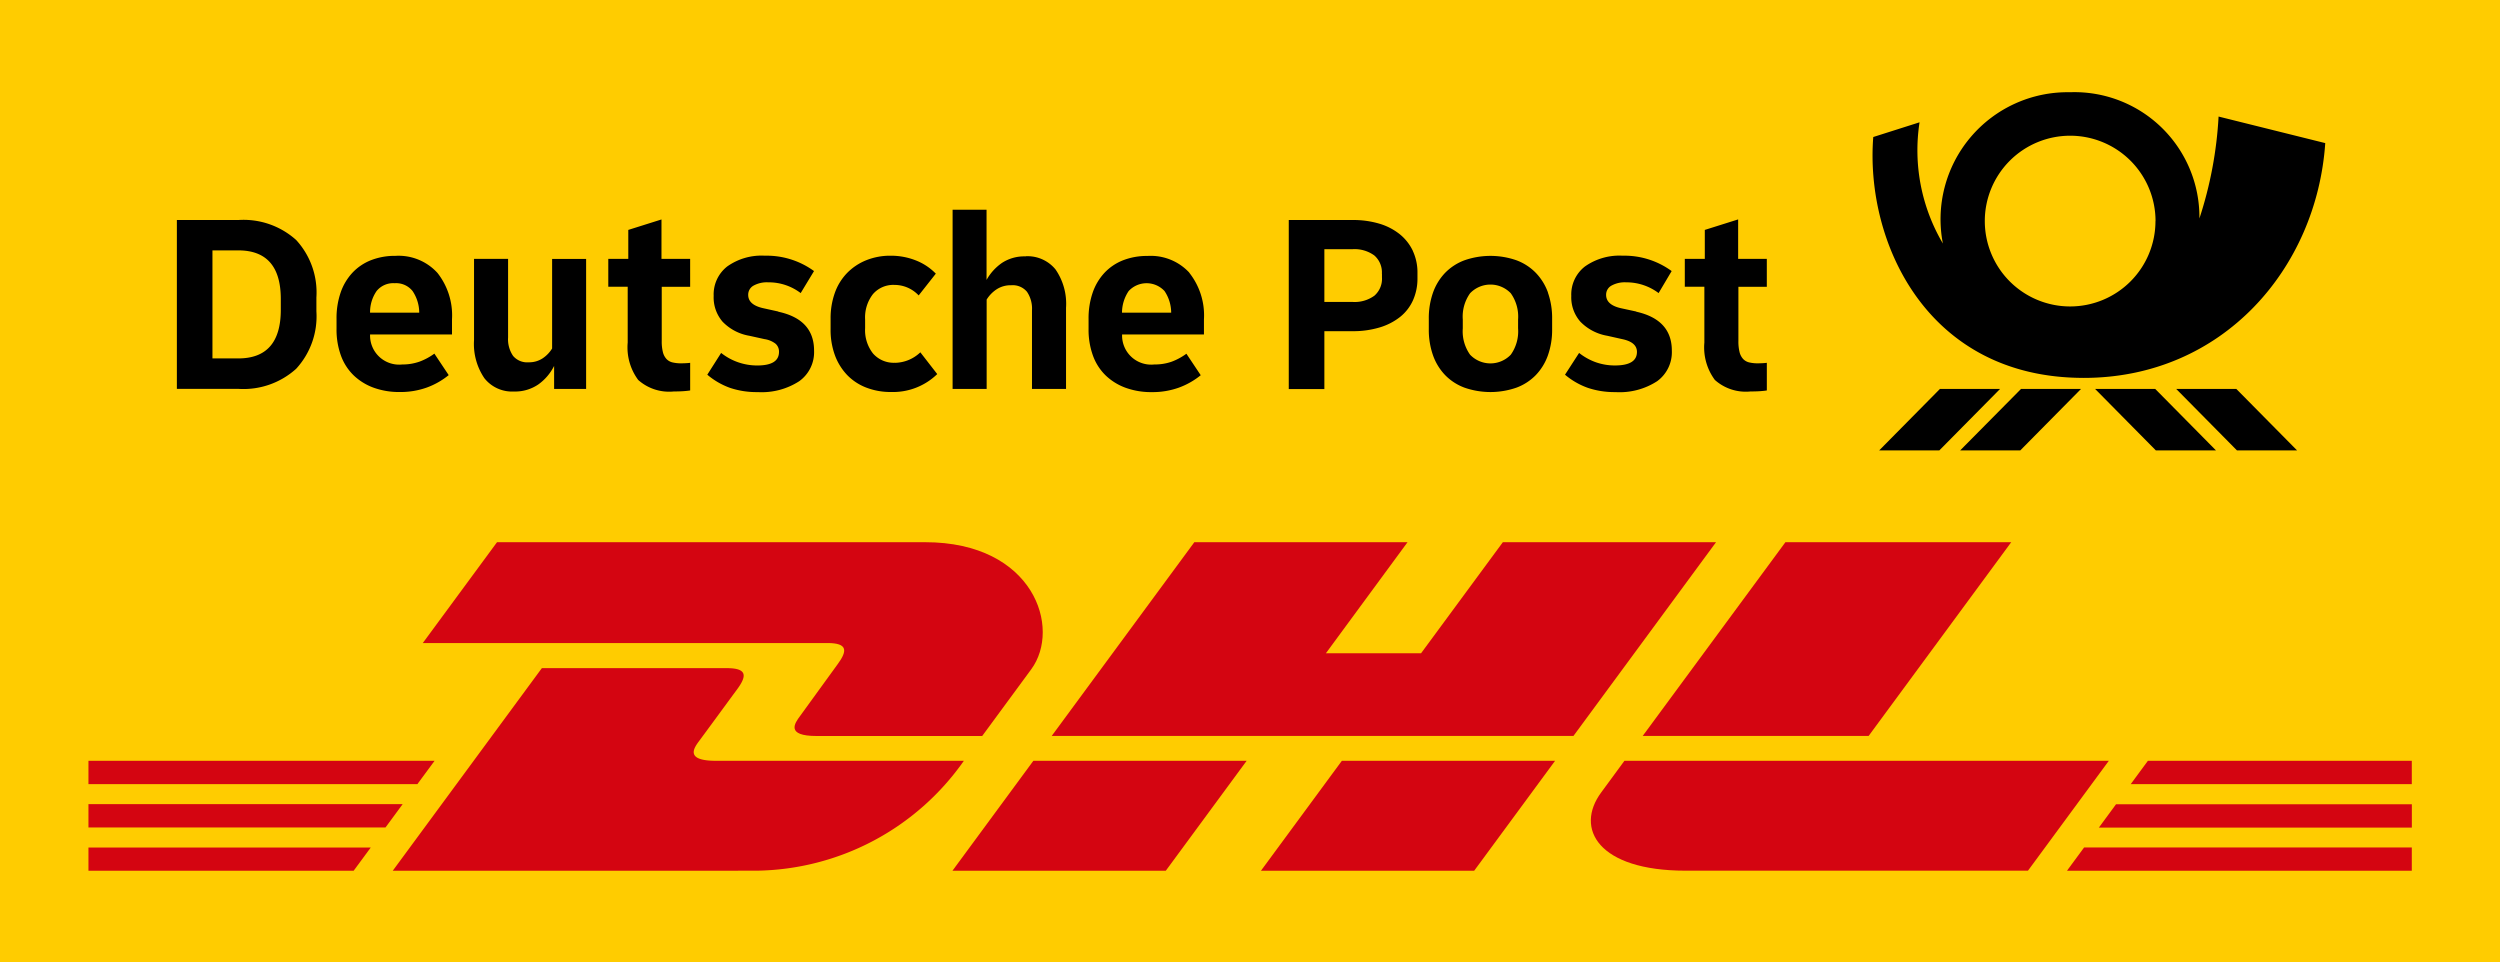 <svg id="dhl" xmlns="http://www.w3.org/2000/svg" width="150" height="57.745" viewBox="0 0 150 57.745">
  <rect id="Rectangle_1717" data-name="Rectangle 1717" width="150" height="57.745" fill="#fc0"/>
  <g id="Group_3348" data-name="Group 3348" transform="translate(5.307 32.531)">
    <g id="Group_3345" data-name="Group 3345" transform="translate(0 13.118)">
      <g id="Group_3343" data-name="Group 3343">
        <path id="Path_4772" data-name="Path 4772" d="M0,87.394H18.852l-1.03,1.4H0v-1.4Z" transform="translate(0 -84.794)" fill="#d40511"/>
        <path id="Path_4773" data-name="Path 4773" d="M0,83.738H20.767l-1.032,1.4H0v-1.4Z" transform="translate(0 -83.738)" fill="#d40511"/>
        <path id="Path_4774" data-name="Path 4774" d="M0,91.052H16.938l-1.025,1.392H0V91.052Z" transform="translate(0 -85.85)" fill="#d40511"/>
      </g>
      <g id="Group_3344" data-name="Group 3344" transform="translate(118.714)">
        <path id="Path_4775" data-name="Path 4775" d="M188.376,88.8H169.6l1.029-1.4h17.749v1.4Z" transform="translate(-167.688 -84.794)" fill="#d40511"/>
        <path id="Path_4776" data-name="Path 4776" d="M187.6,92.444l-20.688,0,1.025-1.394H187.6v1.392Z" transform="translate(-166.913 -85.85)" fill="#d40511"/>
        <path id="Path_4777" data-name="Path 4777" d="M173.317,83.738h15.835v1.4H172.287l1.03-1.4Z" transform="translate(-168.465 -83.738)" fill="#d40511"/>
      </g>
    </g>
    <g id="Group_3346" data-name="Group 3346" transform="translate(18.259 7.558)">
      <path id="Path_4778" data-name="Path 4778" d="M25.673,88.074,34.618,75.92h11.1c1.227,0,1.211.466.611,1.278s-1.645,2.244-2.266,3.081c-.315.425-.884,1.2,1,1.2H59.939a15.446,15.446,0,0,1-12.452,6.594Z" transform="translate(-25.673 -75.92)" fill="#d40511"/>
      <path id="Path_4779" data-name="Path 4779" d="M90.541,83.737,85.69,90.331h-12.8s4.849-6.594,4.853-6.594Z" transform="translate(-39.308 -78.177)" fill="#d40511"/>
      <path id="Path_4780" data-name="Path 4780" d="M116.56,83.738l-4.853,6.594H98.914s4.849-6.594,4.853-6.594Z" transform="translate(-46.822 -78.178)" fill="#d40511"/>
      <path id="Path_4781" data-name="Path 4781" d="M128.757,83.738s-.935,1.278-1.389,1.892c-1.607,2.172-.187,4.7,5.057,4.7H152.97l4.852-6.594H128.757Z" transform="translate(-54.858 -78.178)" fill="#d40511"/>
    </g>
    <g id="Group_3347" data-name="Group 3347" transform="translate(20.061)">
      <path id="Path_4782" data-name="Path 4782" d="M32.66,65.293l-4.454,6.051H52.48c1.227,0,1.211.466.611,1.278s-1.628,2.259-2.248,3.1c-.315.425-.884,1.2,1,1.2h9.926s1.6-2.177,2.941-4c1.825-2.476.158-7.628-6.365-7.628Z" transform="translate(-28.206 -65.293)" fill="#d40511"/>
      <path id="Path_4783" data-name="Path 4783" d="M112.561,76.919h-31.3l8.559-11.626h12.792l-4.9,6.666h5.71l4.909-6.666h12.791l-8.556,11.626Z" transform="translate(-43.527 -65.293)" fill="#d40511"/>
      <path id="Path_4784" data-name="Path 4784" d="M153.23,65.293l-8.557,11.626H131.118s8.56-11.626,8.564-11.626Z" transform="translate(-57.924 -65.293)" fill="#d40511"/>
    </g>
  </g>
  <path id="Path_4786" data-name="Path 4786" d="M124.5,25.035H128.1l-3.643,3.686h-3.607Zm-4.866,0-3.643,3.686H119.6l3.643-3.686Zm9.31,0,3.643,3.686h3.607l-3.643-3.686H128.94Zm4.866,0,3.643,3.686h3.607l-3.643-3.686Zm-5.558-.663c-9.455,0-13.11-8.223-12.618-14.452l2.777-.883a11.009,11.009,0,0,0,1.4,7.273,7.623,7.623,0,0,1,7.622-9.077,7.5,7.5,0,0,1,7.77,7.574,23.732,23.732,0,0,0,1.15-6.115l6.4,1.593c-.512,7.511-6.145,14.09-14.5,14.088Zm4.318-9.408a5.122,5.122,0,1,0-5.121,5.122A5.121,5.121,0,0,0,132.566,14.964Zm-25.044-.1-2,.63v1.736h-1.2v1.674H105.5v3.349a3.278,3.278,0,0,0,.63,2.243,2.784,2.784,0,0,0,2.135.691q.307,0,.545-.015t.438-.046V23.468q-.123.016-.269.023t-.269.008a2.2,2.2,0,0,1-.515-.054.728.728,0,0,1-.369-.207.936.936,0,0,1-.215-.415,2.635,2.635,0,0,1-.069-.661V18.906h1.705V17.232h-1.72V14.866Zm-64.591,0-2,.63v1.736h-1.2v1.674H40.9v3.349a3.278,3.278,0,0,0,.63,2.243,2.784,2.784,0,0,0,2.135.691q.307,0,.545-.015t.438-.046V23.468q-.123.016-.269.023t-.269.008a2.2,2.2,0,0,1-.515-.054.728.728,0,0,1-.369-.207.936.936,0,0,1-.215-.415,2.637,2.637,0,0,1-.069-.661V18.906h1.705V17.232h-1.72V14.866Zm14.007,8.6a1.65,1.65,0,0,1-1.321-.553,2.253,2.253,0,0,1-.476-1.521v-.522a2.278,2.278,0,0,1,.469-1.521,1.61,1.61,0,0,1,1.3-.553,1.988,1.988,0,0,1,1.444.63l1.029-1.306a3.39,3.39,0,0,0-1.214-.8,4.053,4.053,0,0,0-1.49-.276,3.841,3.841,0,0,0-1.482.276,3.363,3.363,0,0,0-1.144.768,3.3,3.3,0,0,0-.73,1.19,4.5,4.5,0,0,0-.253,1.544v.614A4.423,4.423,0,0,0,53.328,23a3.445,3.445,0,0,0,.73,1.19,3.176,3.176,0,0,0,1.144.76,4.043,4.043,0,0,0,1.505.269,3.808,3.808,0,0,0,2.765-1.075l-1.014-1.306a2.249,2.249,0,0,1-1.521.63Zm-7-3.072-.906-.2q-.906-.2-.906-.8a.623.623,0,0,1,.315-.553,1.648,1.648,0,0,1,.883-.2,3.168,3.168,0,0,1,1.951.645l.8-1.321a4.818,4.818,0,0,0-2.949-.922,3.547,3.547,0,0,0-2.258.645,2.131,2.131,0,0,0-.814,1.766A2.228,2.228,0,0,0,46.592,21a2.9,2.9,0,0,0,1.605.845l.906.2a1.432,1.432,0,0,1,.668.277.625.625,0,0,1,.207.492q0,.814-1.306.814a3.481,3.481,0,0,1-2.166-.753l-.83,1.306a4.416,4.416,0,0,0,1.367.791,5,5,0,0,0,1.659.253,4.144,4.144,0,0,0,2.489-.653,2.143,2.143,0,0,0,.891-1.836q0-1.874-2.151-2.335Zm51.476,0-.922-.2q-.891-.2-.891-.8a.623.623,0,0,1,.315-.553,1.648,1.648,0,0,1,.883-.2,3.211,3.211,0,0,1,1.951.645l.783-1.321a4.794,4.794,0,0,0-2.934-.922,3.581,3.581,0,0,0-2.266.645,2.123,2.123,0,0,0-.822,1.766A2.21,2.21,0,0,0,98.06,21a2.937,2.937,0,0,0,1.613.845l.891.2q.891.184.891.768,0,.814-1.321.814a3.432,3.432,0,0,1-1.121-.184,3.521,3.521,0,0,1-1.029-.568l-.845,1.306a4.392,4.392,0,0,0,1.375.791,5.015,5.015,0,0,0,1.651.253,4.137,4.137,0,0,0,2.5-.653,2.15,2.15,0,0,0,.883-1.836q0-1.858-2.135-2.335ZM36.365,22.608a1.9,1.9,0,0,1-.568.591,1.475,1.475,0,0,1-.845.238,1.1,1.1,0,0,1-.929-.384,1.767,1.767,0,0,1-.3-1.106V17.232H31.68V22.1A3.657,3.657,0,0,0,32.3,24.39a2.116,2.116,0,0,0,1.774.8,2.47,2.47,0,0,0,1.459-.422,3.015,3.015,0,0,0,.952-1.114v1.382h1.92v-7.8H36.365v5.376Zm-6.89-4.547a4.115,4.115,0,0,1,.883,2.8v.906H25.443a1.746,1.746,0,0,0,1.936,1.8A3.034,3.034,0,0,0,28.4,23.4a3.594,3.594,0,0,0,.9-.484l.86,1.29a4.543,4.543,0,0,1-1.313.745,4.663,4.663,0,0,1-1.621.269,4.478,4.478,0,0,1-1.575-.261,3.409,3.409,0,0,1-1.2-.745,3.145,3.145,0,0,1-.76-1.19,4.535,4.535,0,0,1-.261-1.582v-.614a4.721,4.721,0,0,1,.246-1.574,3.332,3.332,0,0,1,.707-1.19,3.067,3.067,0,0,1,1.114-.753,3.924,3.924,0,0,1,1.467-.261,3.153,3.153,0,0,1,2.512,1.014Zm-1.083,2.4a2.339,2.339,0,0,0-.4-1.3,1.261,1.261,0,0,0-1.075-.469,1.282,1.282,0,0,0-1.083.469,2.218,2.218,0,0,0-.392,1.3Zm46.2-2.4a4.115,4.115,0,0,1,.883,2.8v.906H70.564a1.746,1.746,0,0,0,1.936,1.8,3.035,3.035,0,0,0,1.022-.161,3.6,3.6,0,0,0,.9-.484l.86,1.29a4.543,4.543,0,0,1-1.313.745,4.663,4.663,0,0,1-1.621.269,4.478,4.478,0,0,1-1.575-.261,3.409,3.409,0,0,1-1.2-.745,3.144,3.144,0,0,1-.76-1.19,4.535,4.535,0,0,1-.261-1.582v-.614a4.721,4.721,0,0,1,.246-1.574,3.332,3.332,0,0,1,.707-1.19,3.068,3.068,0,0,1,1.114-.753,3.924,3.924,0,0,1,1.467-.261A3.153,3.153,0,0,1,74.6,18.061Zm-1.083,2.4a2.339,2.339,0,0,0-.4-1.3,1.468,1.468,0,0,0-2.151,0,2.337,2.337,0,0,0-.4,1.3Zm-8.741-3.379a2.441,2.441,0,0,0-1.4.384,3.034,3.034,0,0,0-.937,1.029V14.283H60.394V25.035h2.043V19.674a1.991,1.991,0,0,1,.584-.607,1.534,1.534,0,0,1,.891-.253,1.114,1.114,0,0,1,.945.392,1.8,1.8,0,0,1,.3,1.114v4.716H67.2V20.166a3.621,3.621,0,0,0-.63-2.3,2.165,2.165,0,0,0-1.8-.791Zm31.345,2.174a4.6,4.6,0,0,1,.253,1.574v.614a4.6,4.6,0,0,1-.253,1.574,3.3,3.3,0,0,1-.73,1.19,3.146,3.146,0,0,1-1.167.753,4.74,4.74,0,0,1-3.1,0,3.143,3.143,0,0,1-1.167-.753,3.3,3.3,0,0,1-.73-1.19,4.6,4.6,0,0,1-.253-1.574v-.614a4.6,4.6,0,0,1,.253-1.574,3.3,3.3,0,0,1,.73-1.19,3.151,3.151,0,0,1,1.167-.753,4.74,4.74,0,0,1,3.1,0,3.153,3.153,0,0,1,1.167.753A3.308,3.308,0,0,1,96.117,19.252Zm-1.79,1.621a2.421,2.421,0,0,0-.438-1.582,1.689,1.689,0,0,0-2.442,0,2.421,2.421,0,0,0-.438,1.582v.522a2.421,2.421,0,0,0,.438,1.582,1.689,1.689,0,0,0,2.442,0,2.42,2.42,0,0,0,.438-1.582Zm-6.313-4.117a3.049,3.049,0,0,1,.276,1.321v.307a3.176,3.176,0,0,1-.269,1.329,2.692,2.692,0,0,1-.776,1,3.661,3.661,0,0,1-1.229.63,5.512,5.512,0,0,1-1.628.223H82.7v3.472H80.564V14.9h3.825A5.464,5.464,0,0,1,86,15.12a3.591,3.591,0,0,1,1.229.637,2.858,2.858,0,0,1,.783,1Zm-1.859,1.367a1.347,1.347,0,0,0-.453-1.1,2.01,2.01,0,0,0-1.313-.376H82.7v3.164h1.69a2.008,2.008,0,0,0,1.313-.376,1.346,1.346,0,0,0,.453-1.1v-.215ZM21.008,16.1a4.65,4.65,0,0,1,1.214,3.448v.829a4.649,4.649,0,0,1-1.214,3.448,4.715,4.715,0,0,1-3.472,1.206H13.85V14.9h3.687A4.717,4.717,0,0,1,21.008,16.1Zm-.922,3.541q0-2.918-2.55-2.919H15.985v6.482h1.551q2.55,0,2.55-2.919Z" transform="translate(-3.238 -1.699)"/>
</svg>
